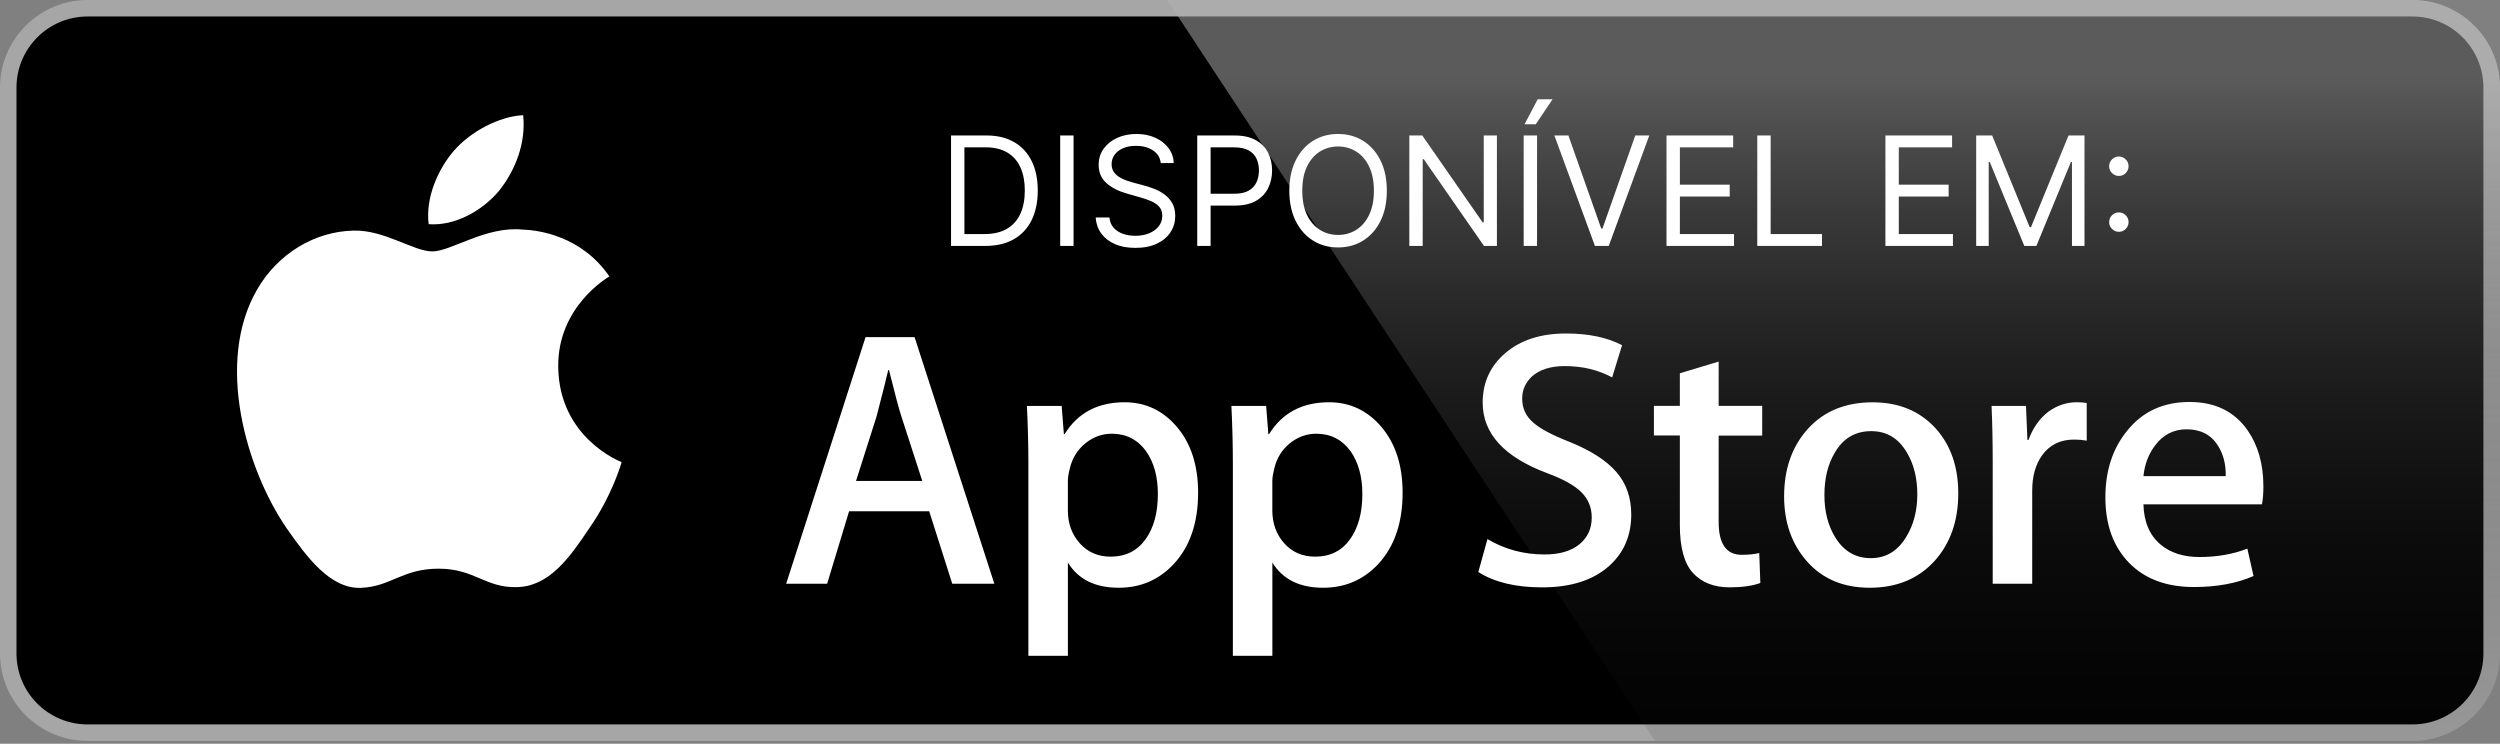<svg width="800" height="238" viewBox="0 0 800 238" fill="none" xmlns="http://www.w3.org/2000/svg">
<rect x="0" y="0" width="800" height="238" fill="#808080" stroke="none"/>
<path d="M794.693 209.108C794.693 221.655 784.531 231.817 771.961 231.817H28.039C15.475 231.817 5.277 221.655 5.277 209.108V28.015C5.277 15.475 15.476 5.277 28.039 5.277H771.955C784.53 5.277 794.688 15.475 794.688 28.015L794.693 209.108Z" fill="white"/>
<path d="M771.961 237.1H28.039C12.582 237.1 0 224.548 0 209.109V28.021C0 12.57 12.582 0 28.039 0H771.955C787.394 0 799.994 12.57 799.994 28.021V209.109C800.006 224.548 787.406 237.1 771.961 237.1Z" fill="#A6A6A6"/>
<path d="M794.693 209.108C794.693 221.655 784.531 231.817 771.961 231.817H28.039C15.475 231.817 5.277 221.655 5.277 209.108V28.015C5.277 15.475 15.476 5.277 28.039 5.277H771.955C784.53 5.277 794.688 15.475 794.688 28.015L794.693 209.108Z" fill="black"/>
<path d="M178.633 117.302C178.461 98.192 194.28 88.895 195.003 88.463C186.044 75.401 172.159 73.616 167.279 73.474C155.616 72.246 144.304 80.452 138.363 80.452C132.303 80.452 123.154 73.592 113.294 73.794C100.606 73.99 88.736 81.336 82.226 92.743C68.791 116.003 78.811 150.185 91.683 168.986C98.122 178.2 105.646 188.475 115.494 188.113C125.129 187.722 128.728 181.977 140.355 181.977C151.875 181.977 155.255 188.113 165.298 187.882C175.639 187.722 182.149 178.633 188.363 169.342C195.804 158.794 198.792 148.394 198.911 147.861C198.673 147.778 178.834 140.2 178.633 117.302ZM159.66 61.105C164.841 54.625 168.387 45.808 167.403 36.861C159.902 37.193 150.523 42.049 145.121 48.388C140.342 53.973 136.073 63.127 137.176 71.737C145.602 72.365 154.252 67.485 159.66 61.105Z" fill="white"/>
<path d="M771.961 0H373.494L529.567 237.1H771.961C787.401 237.1 800 224.548 800 209.091V28.021C800.005 12.57 787.406 0 771.961 0Z" fill="url(#paint0_linear_1_41)"/>
<path d="M318.187 186.791H304.722L297.346 163.614H271.708L264.682 186.791H251.573L276.979 107.886H292.668L318.187 186.791ZM295.123 153.891L288.453 133.287C287.747 131.182 286.419 126.225 284.474 118.422H284.237C283.454 121.778 282.203 126.735 280.49 133.287L273.932 153.891H295.123ZM383.396 157.644C383.396 167.32 380.769 174.969 375.509 180.584C370.802 185.582 364.95 188.078 357.971 188.078C350.435 188.078 345.016 185.392 341.725 180.009V209.862H329.084V148.596C329.084 142.518 328.925 136.287 328.616 129.895H339.734L340.439 138.914H340.676C344.891 132.119 351.289 128.721 359.874 128.721C366.586 128.721 372.189 131.371 376.672 136.678C381.148 141.997 383.396 148.981 383.396 157.644ZM370.517 158.106C370.517 152.568 369.272 148.003 366.77 144.404C364.037 140.663 360.366 138.79 355.765 138.79C352.647 138.79 349.813 139.833 347.281 141.89C344.743 143.965 343.083 146.675 342.307 150.031C341.916 151.596 341.72 152.871 341.72 153.879V163.371C341.72 167.504 342.989 170.997 345.526 173.854C348.064 176.7 351.361 178.129 355.416 178.129C360.178 178.129 363.883 176.285 366.533 172.627C369.189 168.956 370.517 164.118 370.517 158.106ZM448.835 157.644C448.835 167.32 446.208 174.969 440.949 180.584C436.236 185.582 430.389 188.078 423.405 188.078C415.869 188.078 410.45 185.392 407.159 180.009V209.862H394.518V148.596C394.518 142.518 394.358 136.287 394.05 129.895H405.167L405.873 138.914H406.11C410.319 132.119 416.717 128.721 425.308 128.721C432.014 128.721 437.617 131.371 442.111 136.678C446.582 141.997 448.835 148.981 448.835 157.644ZM435.951 158.106C435.951 152.568 434.7 148.003 432.198 144.404C429.465 140.663 425.806 138.79 421.205 138.79C418.087 138.79 415.252 139.833 412.709 141.89C410.171 143.965 408.517 146.675 407.74 150.031C407.355 151.596 407.147 152.871 407.147 153.879V163.371C407.147 167.504 408.422 170.997 410.948 173.854C413.486 176.694 416.782 178.129 420.85 178.129C425.616 178.129 429.322 176.285 431.967 172.627C434.623 168.956 435.951 164.118 435.951 158.106ZM522 164.658C522 171.376 519.653 176.836 514.987 181.052C509.852 185.653 502.684 187.959 493.493 187.959C485.003 187.959 478.196 186.323 473.061 183.044L475.984 172.508C481.528 175.793 487.617 177.429 494.246 177.429C499.013 177.429 502.719 176.35 505.363 174.21C508.013 172.063 509.354 169.194 509.354 165.612C509.354 162.405 508.245 159.719 506.069 157.531C503.881 155.35 500.264 153.316 495.183 151.448C481.368 146.296 474.455 138.76 474.455 128.846C474.455 122.372 476.898 117.071 481.772 112.927C486.646 108.788 493.108 106.719 501.148 106.719C508.328 106.719 514.311 107.97 519.06 110.467L515.888 120.771C511.417 118.352 506.371 117.142 500.727 117.142C496.269 117.142 492.77 118.239 490.268 120.421C488.163 122.372 487.096 124.75 487.096 127.572C487.096 130.685 488.312 133.27 490.73 135.298C492.829 137.165 496.659 139.199 502.197 141.381C508.992 144.12 513.984 147.31 517.18 150.974C520.4 154.638 522 159.209 522 164.658ZM563.902 139.382H549.968V167.006C549.968 174.032 552.423 177.536 557.344 177.536C559.603 177.536 561.477 177.346 562.959 176.949L563.309 186.548C560.819 187.48 557.54 187.947 553.478 187.947C548.486 187.947 544.584 186.424 541.768 183.376C538.964 180.328 537.553 175.224 537.553 168.037V139.358H529.252V129.872H537.553V119.454L549.968 115.707V129.872H563.902V139.382ZM626.644 157.875C626.644 166.62 624.142 173.8 619.149 179.415C613.926 185.196 606.977 188.078 598.314 188.078C589.954 188.078 583.308 185.309 578.351 179.777C573.394 174.233 570.916 167.249 570.916 158.824C570.916 150.006 573.477 142.785 578.582 137.17C583.699 131.55 590.589 128.74 599.251 128.74C607.599 128.74 614.306 131.514 619.38 137.052C624.231 142.424 626.644 149.361 626.644 157.875ZM613.54 158.165C613.54 152.953 612.414 148.483 610.155 144.741C607.504 140.223 603.71 137.965 598.795 137.965C593.731 137.965 589.848 140.223 587.203 144.741C584.938 148.483 583.812 153.03 583.812 158.402C583.812 163.62 584.938 168.102 587.203 171.832C589.936 176.35 593.749 178.609 598.688 178.609C603.52 178.609 607.309 176.303 610.048 171.719C612.373 167.889 613.54 163.389 613.54 158.165ZM667.751 141.012C666.5 140.781 665.16 140.662 663.766 140.662C659.32 140.662 655.881 142.335 653.462 145.702C651.363 148.666 650.307 152.414 650.307 156.938V186.791H637.666V147.813C637.666 141.261 637.542 135.285 637.299 129.901H648.31L648.772 140.787H649.122C650.462 137.046 652.561 134.027 655.442 131.768C658.259 129.735 661.3 128.721 664.579 128.721C665.747 128.721 666.803 128.804 667.739 128.953L667.751 141.012ZM724.285 155.651C724.285 157.916 724.136 159.825 723.822 161.385H685.899C686.042 167.006 687.88 171.31 691.402 174.275C694.598 176.92 698.73 178.247 703.805 178.247C709.42 178.247 714.542 177.358 719.15 175.561L721.13 184.331C715.747 186.679 709.391 187.847 702.056 187.847C693.234 187.847 686.308 185.249 681.269 180.068C676.241 174.88 673.721 167.907 673.721 159.173C673.721 150.599 676.063 143.455 680.753 137.757C685.663 131.674 692.297 128.632 700.646 128.632C708.846 128.632 715.053 131.674 719.268 137.757C722.607 142.578 724.285 148.554 724.285 155.651ZM712.231 152.373C712.32 148.62 711.489 145.388 709.776 142.655C707.588 139.133 704.22 137.378 699.708 137.378C695.576 137.378 692.208 139.091 689.647 142.53C687.542 145.264 686.291 148.548 685.906 152.361L712.231 152.373Z" fill="white"/>
<path d="M315.237 78.699H304.33V43.354H315.721C319.149 43.354 322.083 44.061 324.523 45.477C326.962 46.88 328.831 48.9 330.132 51.534C331.432 54.158 332.082 57.299 332.082 60.958C332.082 64.639 331.426 67.809 330.114 70.467C328.803 73.113 326.893 75.15 324.385 76.576C321.876 77.992 318.827 78.699 315.237 78.699ZM308.61 74.902H314.961C317.884 74.902 320.306 74.339 322.227 73.211C324.149 72.084 325.581 70.478 326.525 68.396C327.468 66.313 327.94 63.834 327.94 60.958C327.94 58.104 327.474 55.648 326.542 53.588C325.61 51.517 324.218 49.929 322.365 48.825C320.513 47.709 318.206 47.151 315.445 47.151H308.61V74.902ZM343.541 43.354V78.699H339.261V43.354H343.541ZM371.453 52.19C371.246 50.441 370.406 49.084 368.933 48.117C367.46 47.151 365.654 46.667 363.514 46.667C361.949 46.667 360.58 46.92 359.406 47.427C358.244 47.933 357.335 48.629 356.68 49.515C356.035 50.401 355.713 51.408 355.713 52.535C355.713 53.479 355.937 54.29 356.386 54.969C356.846 55.636 357.433 56.194 358.146 56.643C358.86 57.08 359.608 57.443 360.39 57.73C361.172 58.006 361.892 58.231 362.547 58.403L366.137 59.37C367.058 59.611 368.082 59.945 369.209 60.371C370.348 60.796 371.436 61.377 372.471 62.114C373.518 62.839 374.381 63.771 375.06 64.91C375.739 66.049 376.078 67.447 376.078 69.103C376.078 71.013 375.578 72.739 374.577 74.281C373.587 75.823 372.137 77.048 370.227 77.957C368.329 78.866 366.022 79.32 363.307 79.32C360.776 79.32 358.584 78.912 356.731 78.095C354.89 77.278 353.441 76.139 352.382 74.678C351.335 73.217 350.743 71.52 350.605 69.587H355.023C355.138 70.921 355.586 72.026 356.369 72.9C357.163 73.763 358.164 74.408 359.372 74.833C360.591 75.248 361.903 75.455 363.307 75.455C364.941 75.455 366.408 75.19 367.708 74.661C369.008 74.12 370.038 73.372 370.797 72.417C371.556 71.451 371.936 70.323 371.936 69.034C371.936 67.861 371.608 66.906 370.952 66.169C370.296 65.433 369.434 64.835 368.364 64.375C367.294 63.914 366.137 63.512 364.895 63.166L360.545 61.924C357.784 61.13 355.598 59.997 353.987 58.524C352.376 57.051 351.571 55.124 351.571 52.742C351.571 50.763 352.106 49.038 353.176 47.565C354.258 46.081 355.707 44.93 357.525 44.113C359.355 43.285 361.397 42.87 363.652 42.87C365.93 42.87 367.955 43.279 369.727 44.096C371.499 44.901 372.903 46.006 373.938 47.41C374.985 48.813 375.537 50.407 375.595 52.19H371.453ZM383.115 78.699V43.354H395.058C397.831 43.354 400.098 43.854 401.858 44.855C403.63 45.845 404.942 47.185 405.793 48.877C406.644 50.568 407.07 52.455 407.07 54.537C407.07 56.62 406.644 58.513 405.793 60.215C404.953 61.918 403.653 63.276 401.893 64.288C400.132 65.289 397.877 65.79 395.127 65.79H386.567V61.993H394.989C396.888 61.993 398.412 61.665 399.563 61.009C400.713 60.353 401.547 59.468 402.065 58.351C402.594 57.224 402.859 55.953 402.859 54.537C402.859 53.122 402.594 51.856 402.065 50.74C401.547 49.624 400.707 48.75 399.545 48.117C398.383 47.473 396.842 47.151 394.92 47.151H387.395V78.699H383.115ZM443.788 61.026C443.788 64.754 443.115 67.976 441.768 70.691C440.422 73.407 438.576 75.501 436.228 76.973C433.881 78.446 431.2 79.183 428.186 79.183C425.171 79.183 422.491 78.446 420.143 76.973C417.796 75.501 415.95 73.407 414.603 70.691C413.257 67.976 412.584 64.754 412.584 61.026C412.584 57.299 413.257 54.077 414.603 51.362C415.95 48.646 417.796 46.552 420.143 45.08C422.491 43.607 425.171 42.87 428.186 42.87C431.2 42.87 433.881 43.607 436.228 45.08C438.576 46.552 440.422 48.646 441.768 51.362C443.115 54.077 443.788 57.299 443.788 61.026ZM439.646 61.026C439.646 57.966 439.134 55.383 438.11 53.277C437.097 51.172 435.722 49.578 433.985 48.497C432.259 47.415 430.326 46.874 428.186 46.874C426.046 46.874 424.107 47.415 422.37 48.497C420.644 49.578 419.269 51.172 418.245 53.277C417.232 55.383 416.726 57.966 416.726 61.026C416.726 64.087 417.232 66.67 418.245 68.776C419.269 70.881 420.644 72.475 422.37 73.556C424.107 74.638 426.046 75.178 428.186 75.178C430.326 75.178 432.259 74.638 433.985 73.556C435.722 72.475 437.097 70.881 438.11 68.776C439.134 66.67 439.646 64.087 439.646 61.026ZM479.012 43.354V78.699H474.87L455.61 50.947H455.265V78.699H450.984V43.354H455.126L474.456 71.174H474.801V43.354H479.012ZM491.857 43.354V78.699H487.577V43.354H491.857ZM487.853 39.764L492.064 31.756H496.827L491.443 39.764H487.853ZM501.888 43.354L512.382 73.108H512.796L523.289 43.354H527.776L514.798 78.699H510.38L497.401 43.354H501.888ZM533.282 78.699V43.354H554.613V47.151H537.562V59.093H553.509V62.89H537.562V74.902H554.889V78.699H533.282ZM562.328 78.699V43.354H566.608V74.902H583.038V78.699H562.328ZM603.334 78.699V43.354H624.666V47.151H607.614V59.093H623.561V62.89H607.614V74.902H624.942V78.699H603.334ZM632.38 43.354H637.489L649.501 72.693H649.915L661.927 43.354H667.035V78.699H663.031V51.845H662.686L651.641 78.699H647.775L636.729 51.845H636.384V78.699H632.38V43.354ZM678.033 74.177C677.182 74.177 676.451 73.873 675.841 73.263C675.232 72.653 674.927 71.922 674.927 71.071C674.927 70.219 675.232 69.489 675.841 68.879C676.451 68.269 677.182 67.964 678.033 67.964C678.885 67.964 679.615 68.269 680.225 68.879C680.835 69.489 681.14 70.219 681.14 71.071C681.14 71.635 680.996 72.153 680.708 72.624C680.432 73.096 680.058 73.476 679.586 73.763C679.126 74.039 678.608 74.177 678.033 74.177ZM678.033 56.298C677.182 56.298 676.451 55.993 675.841 55.383C675.232 54.773 674.927 54.042 674.927 53.191C674.927 52.34 675.232 51.609 675.841 50.999C676.451 50.389 677.182 50.085 678.033 50.085C678.885 50.085 679.615 50.389 680.225 50.999C680.835 51.609 681.14 52.34 681.14 53.191C681.14 53.755 680.996 54.273 680.708 54.744C680.432 55.216 680.058 55.596 679.586 55.883C679.126 56.16 678.608 56.298 678.033 56.298Z" fill="white"/>
<defs>
<linearGradient id="paint0_linear_1_41" x1="586.751" y1="237.744" x2="586.751" y2="24.023" gradientUnits="userSpaceOnUse">
<stop stop-color="#1A1A1A" stop-opacity="0.1"/>
<stop offset="0.123" stop-color="#212121" stop-opacity="0.151"/>
<stop offset="0.308" stop-color="#353535" stop-opacity="0.227"/>
<stop offset="0.532" stop-color="#575757" stop-opacity="0.318"/>
<stop offset="0.783" stop-color="#858585" stop-opacity="0.421"/>
<stop offset="1" stop-color="#B3B3B3" stop-opacity="0.51"/>
</linearGradient>
</defs>
</svg>
